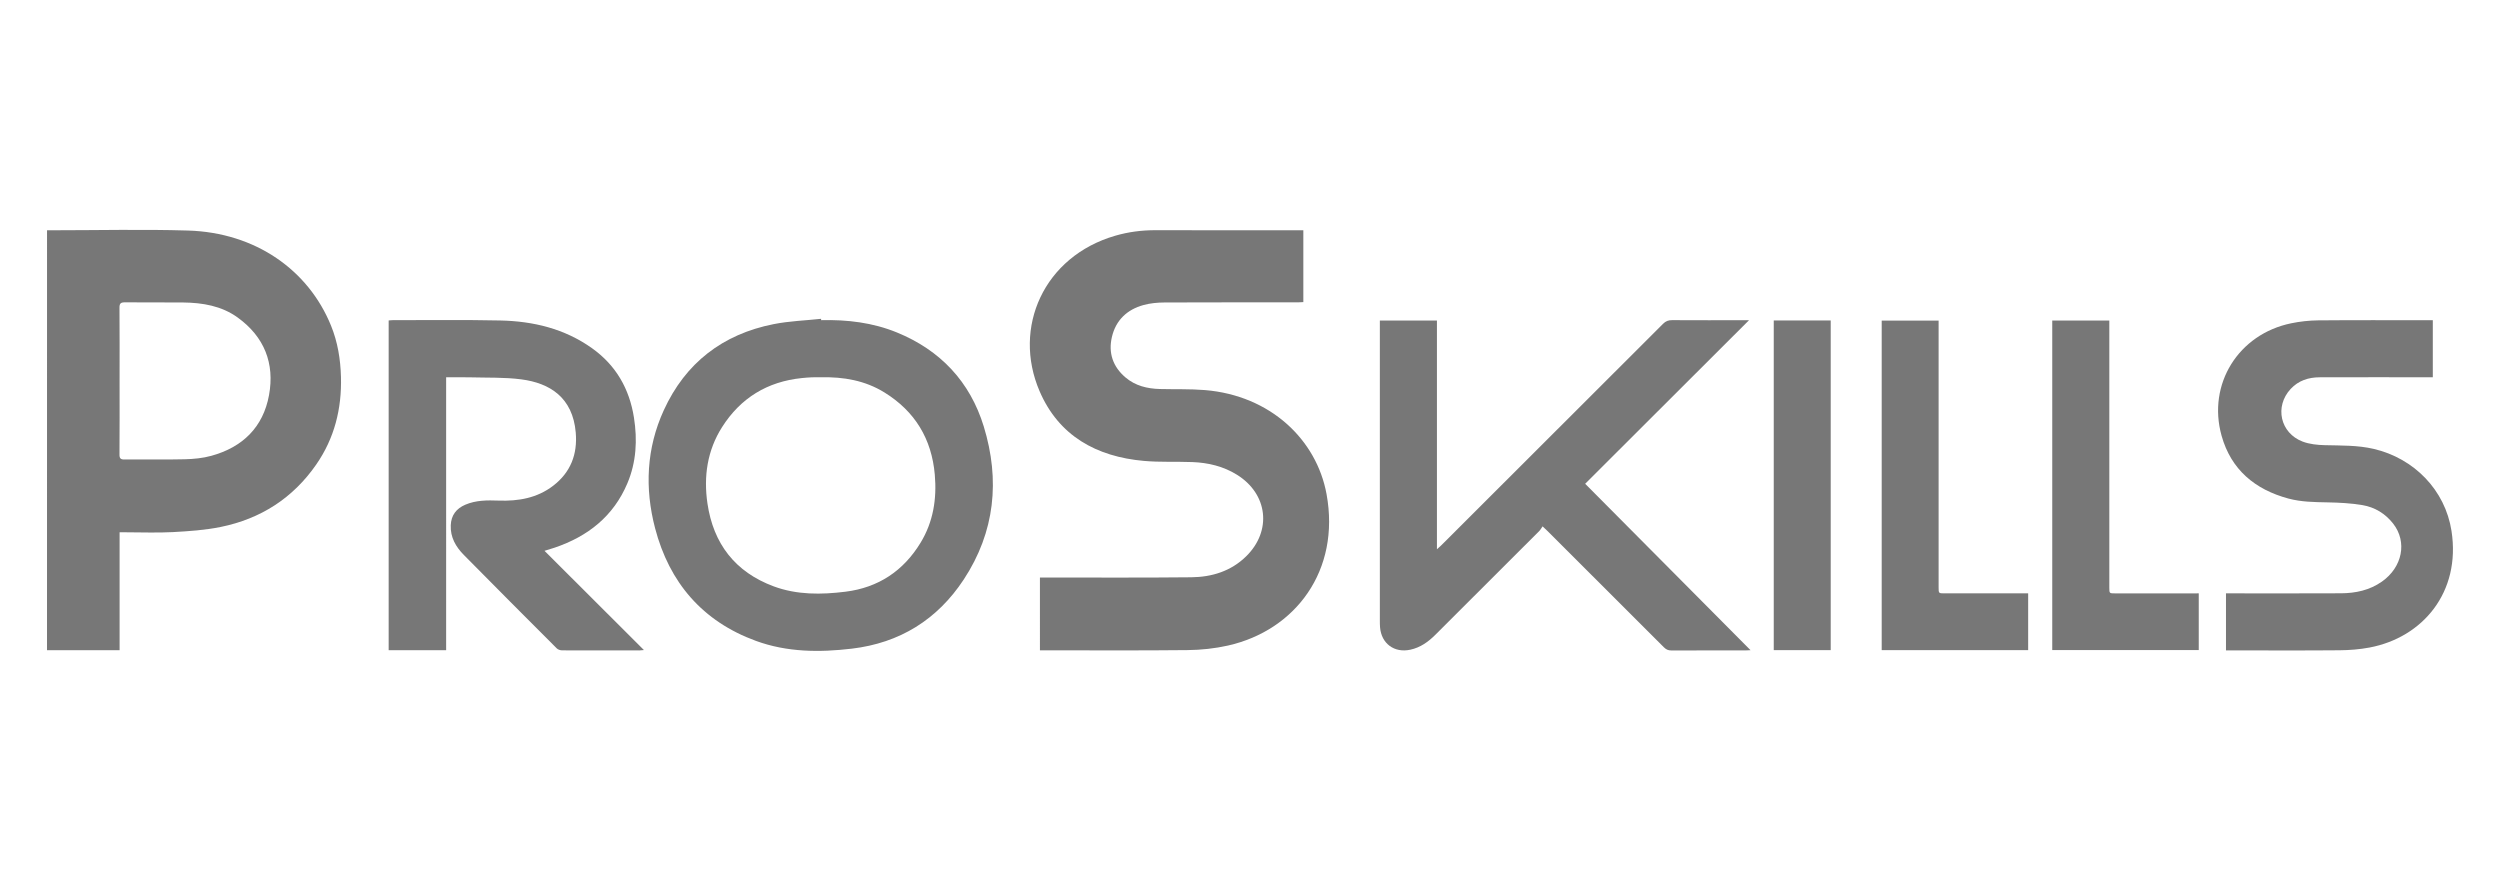 <svg xmlns="http://www.w3.org/2000/svg" xmlns:xlink="http://www.w3.org/1999/xlink" id="Layer_1" x="0px" y="0px" viewBox="0 0 1055.6 371.9" style="enable-background:new 0 0 1055.6 371.9;" xml:space="preserve"><style type="text/css">	.st0{fill:#777777;}</style><g>	<path class="st0" d="M19.86,97.23c0.68,0,1.3,0,1.91,0c19.19,0,38.39-0.46,57.56,0.11c28.6,0.85,50.92,16.73,60.44,40.16  c2.82,6.93,4,14.19,4.2,21.66c0.36,13.44-2.74,25.87-10.45,36.99c-9.85,14.2-23.46,22.91-40.29,26.34  c-6.61,1.35-13.43,1.81-20.19,2.18c-6.65,0.36-13.33,0.08-20,0.08c-0.75,0-1.49,0-2.54,0c0,16.67,0,33.2,0,49.8  c-10.36,0-20.41,0-30.65,0C19.86,215.49,19.86,156.46,19.86,97.23z M50.49,160.83c0,10.36,0.04,20.72-0.04,31.07  c-0.01,1.67,0.47,2.13,2.12,2.12c8.49-0.08,16.98,0.11,25.47-0.1c3.74-0.09,7.58-0.46,11.17-1.45c13.2-3.62,21.9-12.05,24.38-25.61  c2.46-13.43-1.98-24.65-13.22-32.78c-6.85-4.95-14.83-6.26-23.05-6.36c-8.17-0.09-16.35,0.03-24.52-0.06  c-1.77-0.02-2.37,0.41-2.35,2.27C50.54,140.24,50.49,150.54,50.49,160.83z"></path>	<path class="st0" d="M439.1,243.85c0.87,0,1.62,0,2.36,0c20.51-0.01,41.02,0.12,61.53-0.1c8.7-0.09,16.79-2.56,23.2-8.86  c10.94-10.74,9.16-26.3-3.88-34.42c-5.75-3.58-12.14-5.1-18.82-5.36c-6.85-0.26-13.74,0.11-20.55-0.5  c-19.96-1.79-35.88-10.55-43.99-29.44c-11.54-26.86,1.78-56.91,31.99-65.65c5.51-1.6,11.16-2.33,16.93-2.32  c20.01,0.06,40.02,0.02,60.02,0.02c0.75,0,1.51,0,2.43,0c0,10.08,0,20.09,0,30.34c-0.72,0.04-1.51,0.11-2.29,0.11  c-18.75,0.01-37.5-0.04-56.25,0.05c-2.99,0.01-6.07,0.29-8.94,1.08c-6.95,1.9-11.7,6.41-13.35,13.48  c-1.57,6.71,0.39,12.55,5.72,17.08c4.17,3.55,9.19,4.76,14.53,4.9c6.35,0.17,12.72-0.07,19.04,0.45  c27.68,2.29,47.12,20.95,51.34,43.92c5.93,32.28-13.14,57.55-41.66,63.96c-5.53,1.24-11.31,1.85-16.99,1.91  c-20.13,0.22-40.27,0.09-60.4,0.09c-0.62,0-1.23,0-1.97,0C439.1,264.29,439.1,254.15,439.1,243.85z"></path>	<path class="st0" d="M651.34,222.25c-0.52,0.74-0.88,1.44-1.4,1.97c-14.62,14.62-29.25,29.24-43.9,43.84  c-2.97,2.96-6.31,5.36-10.54,6.27c-6.76,1.46-12.23-2.57-12.79-9.45c-0.07-0.87-0.08-1.76-0.08-2.64c0-41.45,0-82.9,0-124.35  c0-0.8,0-1.6,0-2.54c8.11,0,15.99,0,24.1,0c0,32.06,0,64.04,0,96.57c0.87-0.79,1.37-1.2,1.83-1.66  c31.23-31.17,62.47-62.34,93.66-93.55c1.13-1.13,2.24-1.54,3.79-1.53c10.19,0.06,20.38,0.03,30.58,0.03c0.62,0,1.25,0,1.91,0  c-23.05,23.01-46.03,45.95-69.18,69.06c23.48,23.63,46.53,46.83,69.83,70.27c-0.86,0.04-1.4,0.08-1.93,0.08  c-10.51,0-21.01-0.02-31.52,0.03c-1.31,0.01-2.21-0.41-3.12-1.32c-16.39-16.41-32.81-32.78-49.22-49.17  C652.82,223.64,652.28,223.14,651.34,222.25z"></path>	<path class="st0" d="M346.73,135.19c10.98-0.28,21.74,1.01,31.96,5.18c18.4,7.51,30.93,20.86,36.7,39.72  c6.91,22.6,4.75,44.5-8.44,64.57c-11.15,16.96-27.04,26.83-47.28,29.23c-13.66,1.62-27.33,1.52-40.43-3.26  c-22.64-8.25-36.64-24.66-42.65-47.64c-4.4-16.83-3.65-33.71,3.67-49.73c9.13-20,24.86-32.14,46.42-36.4  c6.56-1.3,13.32-1.52,20-2.24C346.69,134.82,346.71,135.01,346.73,135.19z M346.71,159.31c-1.32,0-2.64-0.04-3.96,0.01  c-1.38,0.06-2.76,0.17-4.13,0.31c-14.58,1.48-25.9,8.39-33.73,20.71c-6.27,9.87-7.84,20.86-6.18,32.22  c2.48,16.99,11.69,28.97,27.96,35.02c9.83,3.65,20.11,3.54,30.35,2.26c13.86-1.73,24.42-8.77,31.66-20.64  c5.39-8.84,6.92-18.56,6.03-28.77c-1.32-15.11-8.36-26.74-21.26-34.72C365.28,160.66,356.2,159.08,346.71,159.31z"></path>	<path class="st0" d="M188.38,274.54c-8.25,0-16.2,0-24.27,0c0-46.4,0-92.72,0-139.23c0.61-0.04,1.21-0.13,1.81-0.13  c15.1,0.02,30.2-0.19,45.3,0.14c13.92,0.3,27.14,3.44,38.74,11.7c10.13,7.22,15.8,17.14,17.72,29.29  c1.49,9.47,1.01,18.79-2.76,27.73c-5.88,13.95-16.68,22.44-30.74,27.21c-1.36,0.46-2.75,0.86-4.27,1.33  c13.93,13.91,27.77,27.72,41.98,41.9c-1.07,0.09-1.54,0.16-2.01,0.16c-10.82,0.01-21.64,0.02-32.47-0.03  c-0.78,0-1.78-0.3-2.31-0.83c-13.11-13.11-26.21-26.24-39.23-39.44c-3.39-3.43-5.75-7.45-5.54-12.55c0.17-4.24,2.34-7.05,6.14-8.68  c4.52-1.94,9.3-1.91,14.1-1.74c8.3,0.29,16.21-1.06,22.98-6.25c7.4-5.67,10.35-13.33,9.55-22.51  c-1.28-14.73-10.85-20.85-23.01-22.43c-7.07-0.92-14.3-0.65-21.45-0.85c-3.32-0.09-6.65-0.02-10.26-0.02  C188.38,197.78,188.38,236.11,188.38,274.54z"></path>	<path class="st0" d="M939.9,274.62c0-8.14,0-15.97,0-24.08c0.89,0,1.69,0,2.48,0c15.35,0,30.7,0.05,46.05-0.03  c6.19-0.03,12.1-1.28,17.3-4.93c8.67-6.08,10.79-16.76,4.76-24.48c-3.3-4.23-7.75-6.94-12.96-7.82c-4.86-0.82-9.85-1.07-14.8-1.16  c-5.54-0.11-11.07-0.16-16.46-1.61c-14.14-3.81-24.23-12.22-28.23-26.53c-6.08-21.81,7.13-42.91,29.41-47.48  c3.73-0.77,7.59-1.19,11.4-1.23c15.41-0.14,30.83-0.06,46.24-0.06c0.67,0,1.35,0,2.14,0c0,8.11,0,15.98,0,24.08  c-0.82,0-1.55,0-2.29,0c-15.16,0-30.32-0.03-45.48,0.02c-4.7,0.01-8.95,1.37-12.24,4.9c-6.89,7.42-4.45,18.63,5.03,22.24  c2.91,1.11,6.24,1.44,9.4,1.52c6.91,0.18,13.8-0.02,20.62,1.57c17.09,3.99,30.18,17.41,32.85,34.63c4.03,26-12.28,45.03-34.6,49.24  c-4.17,0.79-8.48,1.12-12.73,1.16c-15.16,0.14-30.32,0.05-45.48,0.05C941.56,274.62,940.82,274.62,939.9,274.62z"></path>	<path class="st0" d="M928.4,250.54c0,8.14,0,15.96,0,23.94c-20.61,0-41.15,0-61.86,0c0-46.33,0-92.68,0-139.15  c7.99,0,15.89,0,24.1,0c0,0.8,0,1.59,0,2.38c0,36.8,0,73.6,0,110.4c0,2.43,0,2.44,2.46,2.44c10.95,0,21.89,0,32.84,0  C926.68,250.54,927.43,250.54,928.4,250.54z"></path>	<path class="st0" d="M794.53,274.52c0-46.49,0-92.75,0-139.16c7.98,0,15.87,0,24.03,0c0,0.83,0,1.62,0,2.41  c0,36.73,0,73.47,0,110.2c0,2.57,0,2.57,2.55,2.57c10.94,0,21.89,0,32.83,0c0.75,0,1.5,0,2.43,0c0,8.06,0,15.98,0,23.98  C835.77,274.52,815.23,274.52,794.53,274.52z"></path>	<path class="st0" d="M748.95,135.32c8.11,0,16.01,0,24.05,0c0,46.43,0,92.75,0,139.18c-8.05,0-16,0-24.05,0  C748.95,228.1,748.95,181.79,748.95,135.32z"></path></g></svg>